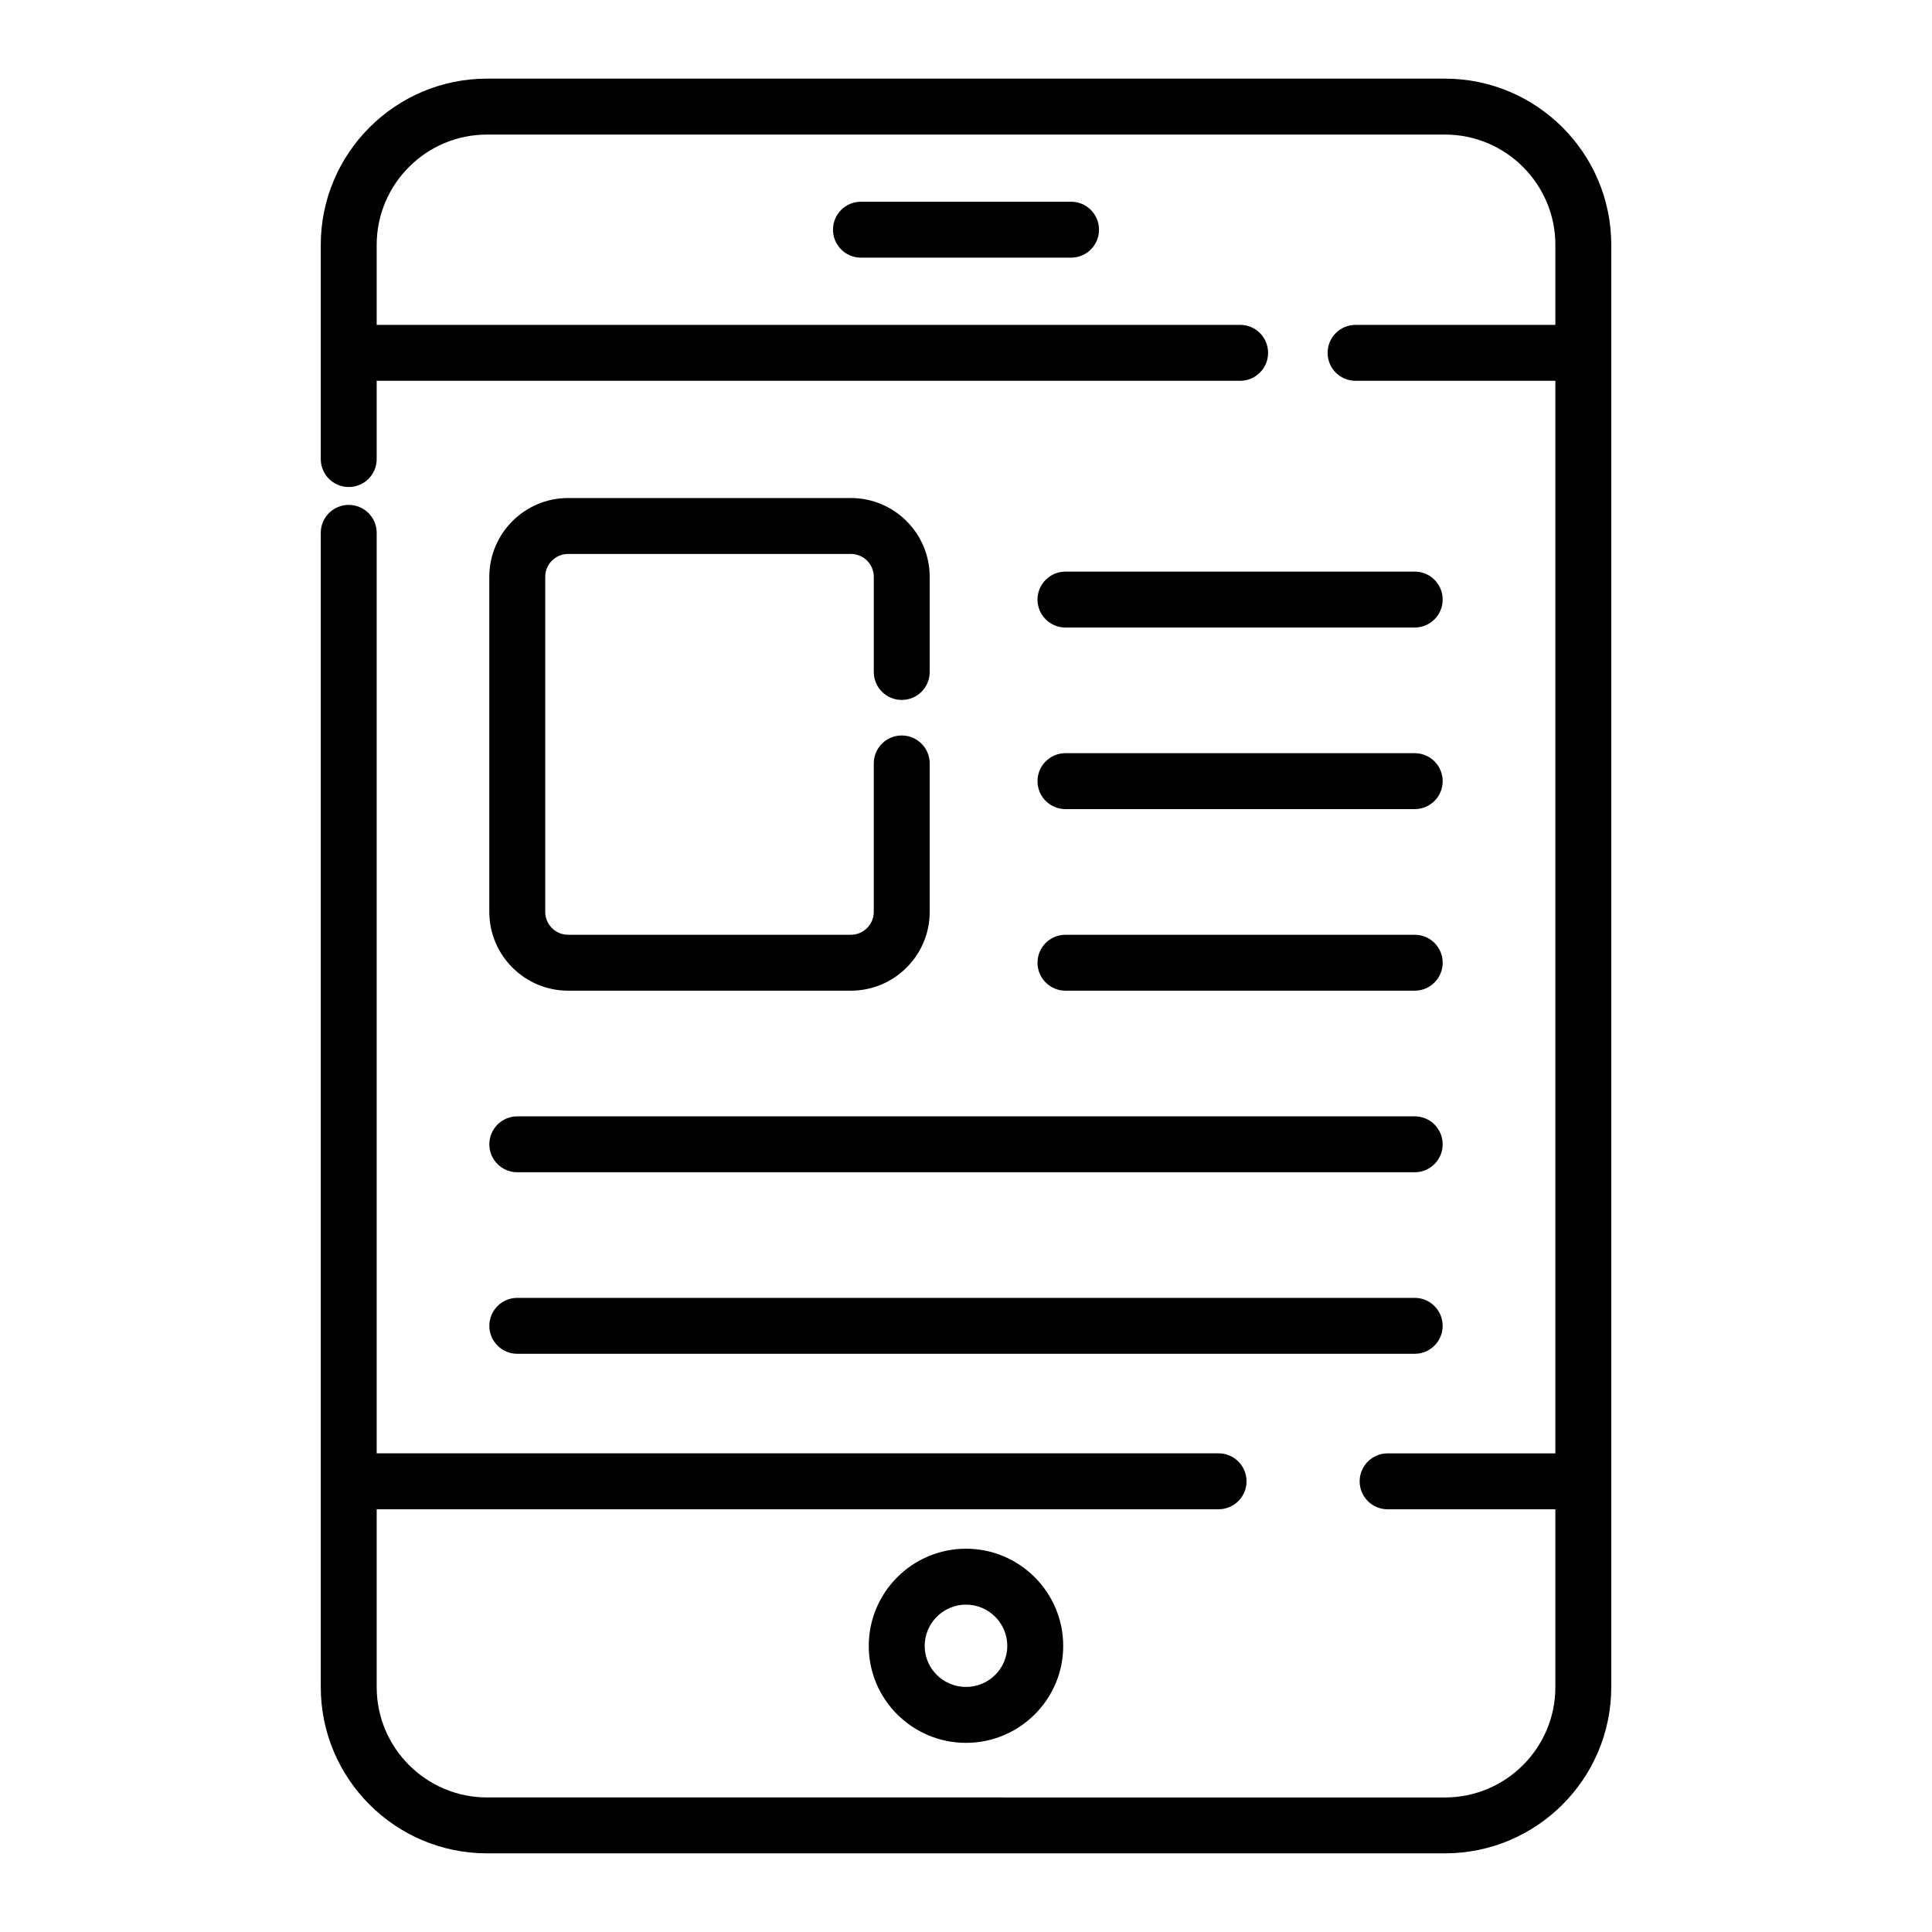 <?xml version="1.0" encoding="UTF-8"?>
<!-- Uploaded to: SVG Repo, www.svgrepo.com, Generator: SVG Repo Mixer Tools -->
<svg fill="#000000" width="800px" height="800px" version="1.1" viewBox="144 144 512 512" xmlns="http://www.w3.org/2000/svg">
 <g>
  <path d="m526.93 164.84h-253.86c-24.297 0-44.062 19.766-44.062 44.062v56.754c0 4.094 3.312 7.41 7.41 7.41 4.094 0 7.41-3.312 7.41-7.41v-20.742h228.82c4.094 0 7.41-3.312 7.41-7.41 0-4.094-3.312-7.41-7.41-7.41l-228.82 0.004v-21.191c0-16.129 13.117-29.246 29.246-29.246h253.86c16.129 0 29.254 13.117 29.254 29.246v21.191h-52.949c-4.094 0-7.41 3.312-7.41 7.41 0 4.094 3.312 7.41 7.41 7.41h52.949v284.24h-44.453c-4.094 0-7.41 3.312-7.41 7.41 0 4.094 3.312 7.41 7.41 7.41h44.453v47.125c0 16.129-13.125 29.246-29.254 29.246l-253.86-0.008c-16.129 0-29.246-13.117-29.246-29.246v-47.125h223.11c4.094 0 7.41-3.312 7.41-7.41 0-4.094-3.312-7.41-7.41-7.41l-223.11 0.004v-243.94c0-4.094-3.312-7.41-7.41-7.41-4.094 0-7.41 3.312-7.41 7.41v305.88c0 24.297 19.766 44.062 44.062 44.062h253.86c24.305 0 44.07-19.766 44.07-44.062v-382.19c0.008-24.297-19.762-44.062-44.066-44.062z"/>
  <path d="m382.97 329.49c4.094 0 7.41-3.312 7.41-7.41v-25.215c0-11.512-9.371-20.883-20.887-20.883h-74.938c-11.512 0-20.883 9.371-20.883 20.883v88.793c0 11.512 9.371 20.883 20.883 20.883h74.938c11.52 0 20.887-9.371 20.887-20.883v-39.34c0-4.094-3.312-7.41-7.41-7.41-4.094 0-7.41 3.312-7.41 7.41v39.34c0 3.344-2.719 6.062-6.07 6.062h-74.934c-3.344 0-6.062-2.719-6.062-6.062v-88.793c0-3.344 2.719-6.062 6.062-6.062h74.938c3.348 0 6.07 2.719 6.07 6.062v25.215c0 4.094 3.312 7.41 7.406 7.41z"/>
  <path d="m426.36 310.3h92.555c4.094 0 7.41-3.312 7.41-7.41 0-4.094-3.312-7.41-7.41-7.41l-92.555 0.004c-4.094 0-7.41 3.312-7.41 7.41 0.004 4.094 3.316 7.406 7.41 7.406z"/>
  <path d="m426.36 358.42h92.555c4.094 0 7.41-3.312 7.41-7.41 0-4.094-3.312-7.41-7.41-7.41h-92.555c-4.094 0-7.41 3.312-7.41 7.41 0.004 4.094 3.316 7.41 7.41 7.41z"/>
  <path d="m426.36 406.54h92.555c4.094 0 7.41-3.312 7.41-7.41 0-4.094-3.312-7.41-7.41-7.41l-92.555 0.004c-4.094 0-7.41 3.312-7.41 7.41 0.004 4.094 3.316 7.406 7.41 7.406z"/>
  <path d="m281.09 454.66h237.82c4.094 0 7.41-3.312 7.41-7.41 0-4.094-3.312-7.41-7.41-7.41l-237.82 0.004c-4.094 0-7.41 3.312-7.41 7.41 0 4.094 3.316 7.406 7.41 7.406z"/>
  <path d="m281.09 502.77h237.82c4.094 0 7.41-3.312 7.41-7.41 0-4.094-3.312-7.41-7.41-7.41h-237.82c-4.094 0-7.41 3.312-7.41 7.41 0 4.094 3.316 7.41 7.41 7.41z"/>
  <path d="m374.23 580.19c0 14.16 11.555 25.684 25.766 25.684s25.766-11.527 25.766-25.684c0-14.211-11.555-25.766-25.766-25.766s-25.766 11.555-25.766 25.766zm36.711 0c0 5.992-4.914 10.867-10.945 10.867-6.035 0-10.945-4.875-10.945-10.867 0-6.035 4.914-10.945 10.945-10.945 6.031-0.004 10.945 4.91 10.945 10.945z"/>
  <path d="m372.16 197.46c-4.094 0-7.41 3.312-7.41 7.41 0 4.094 3.312 7.41 7.41 7.41h55.684c4.094 0 7.41-3.312 7.41-7.41 0-4.094-3.312-7.41-7.41-7.41z"/>
 </g>
</svg>